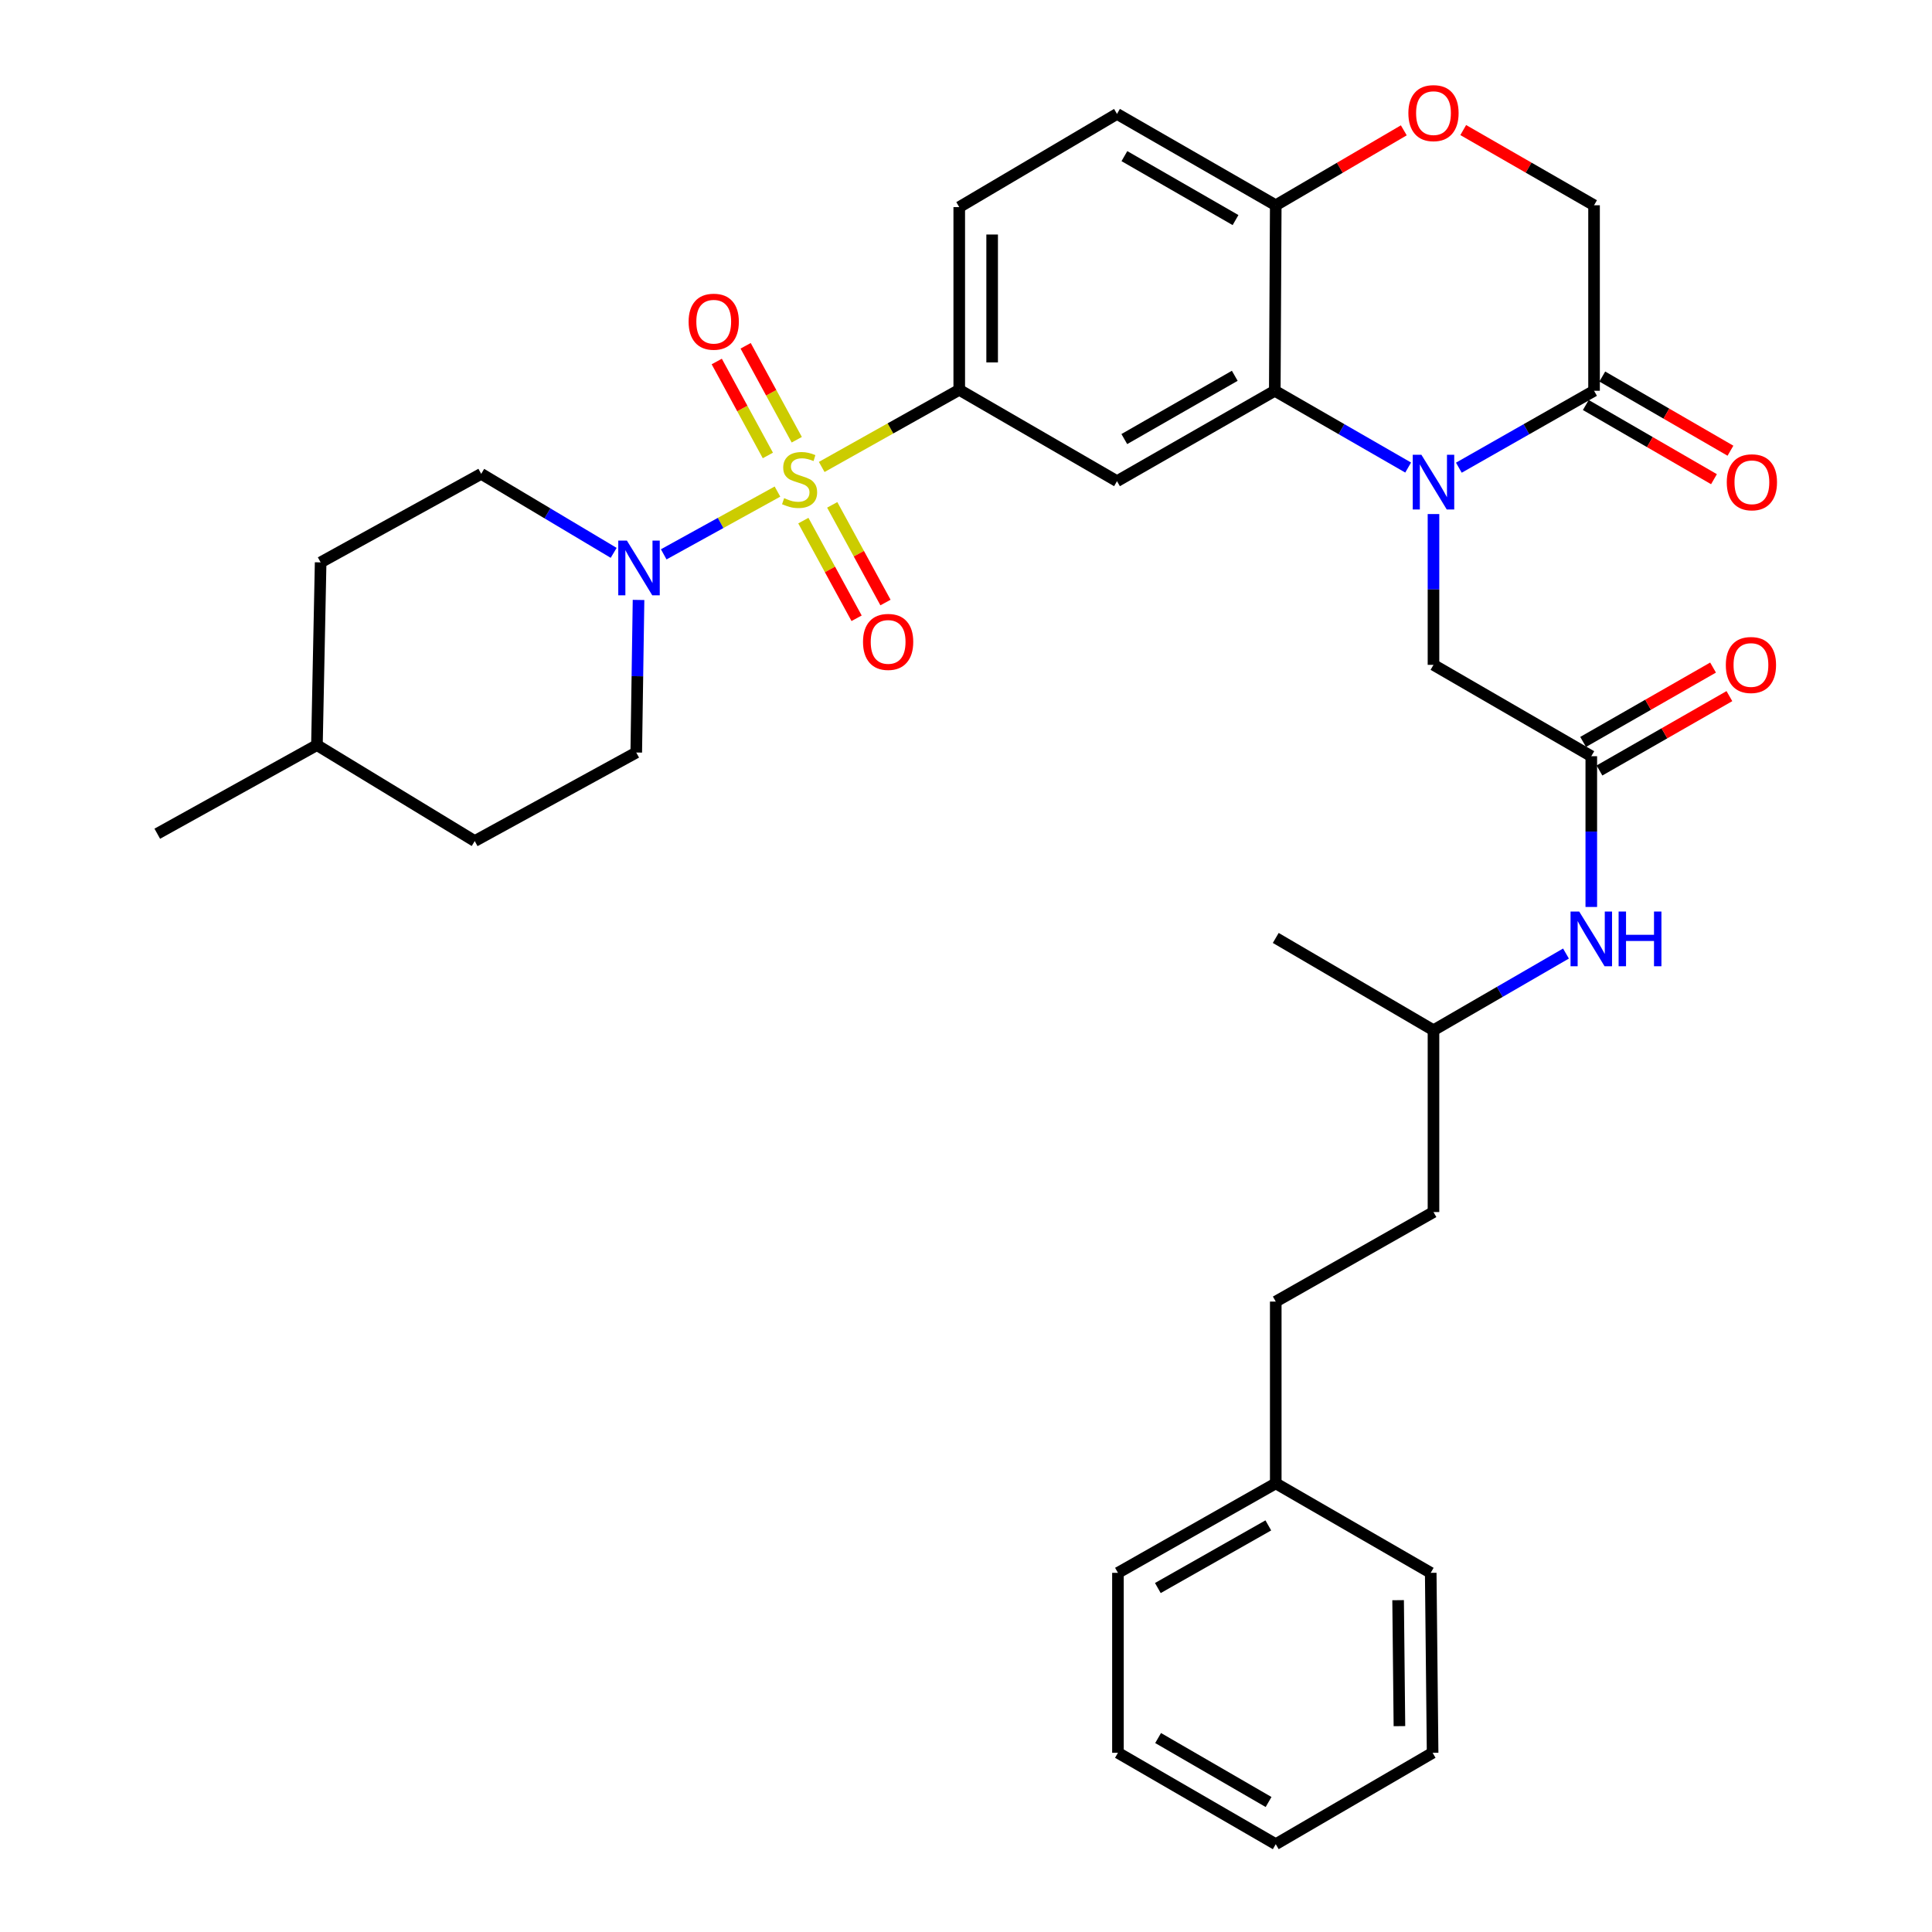 <?xml version='1.0' encoding='iso-8859-1'?>
<svg version='1.1' baseProfile='full'
              xmlns='http://www.w3.org/2000/svg'
                      xmlns:rdkit='http://www.rdkit.org/xml'
                      xmlns:xlink='http://www.w3.org/1999/xlink'
                  xml:space='preserve'
width='1000px' height='1000px' viewBox='0 0 1000 1000'>
<!-- END OF HEADER -->
<rect style='opacity:1.0;fill:#FFFFFF;stroke:none' width='1000' height='1000' x='0' y='0'> </rect>
<path class='bond-2' d='M 402.416,254.44 L 372.977,270.684' style='fill:none;fill-rule:evenodd;stroke:#CCCC00;stroke-width:6px;stroke-linecap:butt;stroke-linejoin:miter;stroke-opacity:1' />
<path class='bond-2' d='M 372.977,270.684 L 343.538,286.928' style='fill:none;fill-rule:evenodd;stroke:#0000FF;stroke-width:6px;stroke-linecap:butt;stroke-linejoin:miter;stroke-opacity:1' />
<path class='bond-3' d='M 425.318,241.699 L 460.911,221.736' style='fill:none;fill-rule:evenodd;stroke:#CCCC00;stroke-width:6px;stroke-linecap:butt;stroke-linejoin:miter;stroke-opacity:1' />
<path class='bond-3' d='M 460.911,221.736 L 496.504,201.774' style='fill:none;fill-rule:evenodd;stroke:#000000;stroke-width:6px;stroke-linecap:butt;stroke-linejoin:miter;stroke-opacity:1' />
<path class='bond-10' d='M 412.401,227.606 L 399.173,203.292' style='fill:none;fill-rule:evenodd;stroke:#CCCC00;stroke-width:6px;stroke-linecap:butt;stroke-linejoin:miter;stroke-opacity:1' />
<path class='bond-10' d='M 399.173,203.292 L 385.944,178.978' style='fill:none;fill-rule:evenodd;stroke:#FF0000;stroke-width:6px;stroke-linecap:butt;stroke-linejoin:miter;stroke-opacity:1' />
<path class='bond-10' d='M 397.443,235.744 L 384.215,211.43' style='fill:none;fill-rule:evenodd;stroke:#CCCC00;stroke-width:6px;stroke-linecap:butt;stroke-linejoin:miter;stroke-opacity:1' />
<path class='bond-10' d='M 384.215,211.43 L 370.987,187.116' style='fill:none;fill-rule:evenodd;stroke:#FF0000;stroke-width:6px;stroke-linecap:butt;stroke-linejoin:miter;stroke-opacity:1' />
<path class='bond-11' d='M 415.812,269.469 L 429.593,294.744' style='fill:none;fill-rule:evenodd;stroke:#CCCC00;stroke-width:6px;stroke-linecap:butt;stroke-linejoin:miter;stroke-opacity:1' />
<path class='bond-11' d='M 429.593,294.744 L 443.375,320.019' style='fill:none;fill-rule:evenodd;stroke:#FF0000;stroke-width:6px;stroke-linecap:butt;stroke-linejoin:miter;stroke-opacity:1' />
<path class='bond-11' d='M 430.763,261.317 L 444.544,286.592' style='fill:none;fill-rule:evenodd;stroke:#CCCC00;stroke-width:6px;stroke-linecap:butt;stroke-linejoin:miter;stroke-opacity:1' />
<path class='bond-11' d='M 444.544,286.592 L 458.325,311.868' style='fill:none;fill-rule:evenodd;stroke:#FF0000;stroke-width:6px;stroke-linecap:butt;stroke-linejoin:miter;stroke-opacity:1' />
<path class='bond-0' d='M 728.86,242.002 L 694.343,222.134' style='fill:none;fill-rule:evenodd;stroke:#0000FF;stroke-width:6px;stroke-linecap:butt;stroke-linejoin:miter;stroke-opacity:1' />
<path class='bond-0' d='M 694.343,222.134 L 659.826,202.266' style='fill:none;fill-rule:evenodd;stroke:#000000;stroke-width:6px;stroke-linecap:butt;stroke-linejoin:miter;stroke-opacity:1' />
<path class='bond-5' d='M 755.1,242.078 L 790.089,222.172' style='fill:none;fill-rule:evenodd;stroke:#0000FF;stroke-width:6px;stroke-linecap:butt;stroke-linejoin:miter;stroke-opacity:1' />
<path class='bond-5' d='M 790.089,222.172 L 825.078,202.266' style='fill:none;fill-rule:evenodd;stroke:#000000;stroke-width:6px;stroke-linecap:butt;stroke-linejoin:miter;stroke-opacity:1' />
<path class='bond-8' d='M 741.97,266.073 L 741.97,305.098' style='fill:none;fill-rule:evenodd;stroke:#0000FF;stroke-width:6px;stroke-linecap:butt;stroke-linejoin:miter;stroke-opacity:1' />
<path class='bond-8' d='M 741.97,305.098 L 741.97,344.122' style='fill:none;fill-rule:evenodd;stroke:#000000;stroke-width:6px;stroke-linecap:butt;stroke-linejoin:miter;stroke-opacity:1' />
<path class='bond-1' d='M 659.826,202.266 L 578.156,249.056' style='fill:none;fill-rule:evenodd;stroke:#000000;stroke-width:6px;stroke-linecap:butt;stroke-linejoin:miter;stroke-opacity:1' />
<path class='bond-1' d='M 639.111,194.509 L 581.941,227.262' style='fill:none;fill-rule:evenodd;stroke:#000000;stroke-width:6px;stroke-linecap:butt;stroke-linejoin:miter;stroke-opacity:1' />
<path class='bond-34' d='M 659.826,202.266 L 660.328,106.244' style='fill:none;fill-rule:evenodd;stroke:#000000;stroke-width:6px;stroke-linecap:butt;stroke-linejoin:miter;stroke-opacity:1' />
<path class='bond-14' d='M 317.634,286.159 L 283.353,265.711' style='fill:none;fill-rule:evenodd;stroke:#0000FF;stroke-width:6px;stroke-linecap:butt;stroke-linejoin:miter;stroke-opacity:1' />
<path class='bond-14' d='M 283.353,265.711 L 249.071,245.263' style='fill:none;fill-rule:evenodd;stroke:#000000;stroke-width:6px;stroke-linecap:butt;stroke-linejoin:miter;stroke-opacity:1' />
<path class='bond-15' d='M 330.504,310.531 L 329.913,350.017' style='fill:none;fill-rule:evenodd;stroke:#0000FF;stroke-width:6px;stroke-linecap:butt;stroke-linejoin:miter;stroke-opacity:1' />
<path class='bond-15' d='M 329.913,350.017 L 329.323,389.503' style='fill:none;fill-rule:evenodd;stroke:#000000;stroke-width:6px;stroke-linecap:butt;stroke-linejoin:miter;stroke-opacity:1' />
<path class='bond-4' d='M 496.504,201.774 L 578.156,249.056' style='fill:none;fill-rule:evenodd;stroke:#000000;stroke-width:6px;stroke-linecap:butt;stroke-linejoin:miter;stroke-opacity:1' />
<path class='bond-17' d='M 496.504,201.774 L 496.504,107.2' style='fill:none;fill-rule:evenodd;stroke:#000000;stroke-width:6px;stroke-linecap:butt;stroke-linejoin:miter;stroke-opacity:1' />
<path class='bond-17' d='M 513.533,187.588 L 513.533,121.386' style='fill:none;fill-rule:evenodd;stroke:#000000;stroke-width:6px;stroke-linecap:butt;stroke-linejoin:miter;stroke-opacity:1' />
<path class='bond-16' d='M 820.813,209.635 L 853.983,228.832' style='fill:none;fill-rule:evenodd;stroke:#000000;stroke-width:6px;stroke-linecap:butt;stroke-linejoin:miter;stroke-opacity:1' />
<path class='bond-16' d='M 853.983,228.832 L 887.152,248.028' style='fill:none;fill-rule:evenodd;stroke:#FF0000;stroke-width:6px;stroke-linecap:butt;stroke-linejoin:miter;stroke-opacity:1' />
<path class='bond-16' d='M 829.343,194.897 L 862.512,214.093' style='fill:none;fill-rule:evenodd;stroke:#000000;stroke-width:6px;stroke-linecap:butt;stroke-linejoin:miter;stroke-opacity:1' />
<path class='bond-16' d='M 862.512,214.093 L 895.682,233.29' style='fill:none;fill-rule:evenodd;stroke:#FF0000;stroke-width:6px;stroke-linecap:butt;stroke-linejoin:miter;stroke-opacity:1' />
<path class='bond-36' d='M 825.078,202.266 L 825.078,106.244' style='fill:none;fill-rule:evenodd;stroke:#000000;stroke-width:6px;stroke-linecap:butt;stroke-linejoin:miter;stroke-opacity:1' />
<path class='bond-6' d='M 823.65,391.414 L 741.97,344.122' style='fill:none;fill-rule:evenodd;stroke:#000000;stroke-width:6px;stroke-linecap:butt;stroke-linejoin:miter;stroke-opacity:1' />
<path class='bond-13' d='M 823.65,391.414 L 823.65,430.43' style='fill:none;fill-rule:evenodd;stroke:#000000;stroke-width:6px;stroke-linecap:butt;stroke-linejoin:miter;stroke-opacity:1' />
<path class='bond-13' d='M 823.65,430.43 L 823.65,469.446' style='fill:none;fill-rule:evenodd;stroke:#0000FF;stroke-width:6px;stroke-linecap:butt;stroke-linejoin:miter;stroke-opacity:1' />
<path class='bond-18' d='M 827.879,398.804 L 861.506,379.559' style='fill:none;fill-rule:evenodd;stroke:#000000;stroke-width:6px;stroke-linecap:butt;stroke-linejoin:miter;stroke-opacity:1' />
<path class='bond-18' d='M 861.506,379.559 L 895.134,360.314' style='fill:none;fill-rule:evenodd;stroke:#FF0000;stroke-width:6px;stroke-linecap:butt;stroke-linejoin:miter;stroke-opacity:1' />
<path class='bond-18' d='M 819.42,384.025 L 853.048,364.78' style='fill:none;fill-rule:evenodd;stroke:#000000;stroke-width:6px;stroke-linecap:butt;stroke-linejoin:miter;stroke-opacity:1' />
<path class='bond-18' d='M 853.048,364.78 L 886.676,345.535' style='fill:none;fill-rule:evenodd;stroke:#FF0000;stroke-width:6px;stroke-linecap:butt;stroke-linejoin:miter;stroke-opacity:1' />
<path class='bond-7' d='M 726.605,67.461 L 693.466,86.853' style='fill:none;fill-rule:evenodd;stroke:#FF0000;stroke-width:6px;stroke-linecap:butt;stroke-linejoin:miter;stroke-opacity:1' />
<path class='bond-7' d='M 693.466,86.853 L 660.328,106.244' style='fill:none;fill-rule:evenodd;stroke:#000000;stroke-width:6px;stroke-linecap:butt;stroke-linejoin:miter;stroke-opacity:1' />
<path class='bond-12' d='M 757.366,67.321 L 791.222,86.782' style='fill:none;fill-rule:evenodd;stroke:#FF0000;stroke-width:6px;stroke-linecap:butt;stroke-linejoin:miter;stroke-opacity:1' />
<path class='bond-12' d='M 791.222,86.782 L 825.078,106.244' style='fill:none;fill-rule:evenodd;stroke:#000000;stroke-width:6px;stroke-linecap:butt;stroke-linejoin:miter;stroke-opacity:1' />
<path class='bond-9' d='M 660.328,106.244 L 578.156,58.962' style='fill:none;fill-rule:evenodd;stroke:#000000;stroke-width:6px;stroke-linecap:butt;stroke-linejoin:miter;stroke-opacity:1' />
<path class='bond-9' d='M 639.509,113.912 L 581.989,80.814' style='fill:none;fill-rule:evenodd;stroke:#000000;stroke-width:6px;stroke-linecap:butt;stroke-linejoin:miter;stroke-opacity:1' />
<path class='bond-25' d='M 810.55,493.552 L 776.26,513.402' style='fill:none;fill-rule:evenodd;stroke:#0000FF;stroke-width:6px;stroke-linecap:butt;stroke-linejoin:miter;stroke-opacity:1' />
<path class='bond-25' d='M 776.26,513.402 L 741.97,533.252' style='fill:none;fill-rule:evenodd;stroke:#000000;stroke-width:6px;stroke-linecap:butt;stroke-linejoin:miter;stroke-opacity:1' />
<path class='bond-21' d='M 249.071,245.263 L 165.963,291.088' style='fill:none;fill-rule:evenodd;stroke:#000000;stroke-width:6px;stroke-linecap:butt;stroke-linejoin:miter;stroke-opacity:1' />
<path class='bond-20' d='M 329.323,389.503 L 245.723,435.329' style='fill:none;fill-rule:evenodd;stroke:#000000;stroke-width:6px;stroke-linecap:butt;stroke-linejoin:miter;stroke-opacity:1' />
<path class='bond-19' d='M 496.504,107.2 L 578.156,58.962' style='fill:none;fill-rule:evenodd;stroke:#000000;stroke-width:6px;stroke-linecap:butt;stroke-linejoin:miter;stroke-opacity:1' />
<path class='bond-26' d='M 245.723,435.329 L 164.043,385.662' style='fill:none;fill-rule:evenodd;stroke:#000000;stroke-width:6px;stroke-linecap:butt;stroke-linejoin:miter;stroke-opacity:1' />
<path class='bond-35' d='M 165.963,291.088 L 164.043,385.662' style='fill:none;fill-rule:evenodd;stroke:#000000;stroke-width:6px;stroke-linecap:butt;stroke-linejoin:miter;stroke-opacity:1' />
<path class='bond-22' d='M 660.328,673.699 L 741.97,627.353' style='fill:none;fill-rule:evenodd;stroke:#000000;stroke-width:6px;stroke-linecap:butt;stroke-linejoin:miter;stroke-opacity:1' />
<path class='bond-23' d='M 660.328,673.699 L 660.328,767.781' style='fill:none;fill-rule:evenodd;stroke:#000000;stroke-width:6px;stroke-linecap:butt;stroke-linejoin:miter;stroke-opacity:1' />
<path class='bond-27' d='M 660.328,767.781 L 578.648,814.099' style='fill:none;fill-rule:evenodd;stroke:#000000;stroke-width:6px;stroke-linecap:butt;stroke-linejoin:miter;stroke-opacity:1' />
<path class='bond-27' d='M 656.475,789.541 L 599.299,821.964' style='fill:none;fill-rule:evenodd;stroke:#000000;stroke-width:6px;stroke-linecap:butt;stroke-linejoin:miter;stroke-opacity:1' />
<path class='bond-28' d='M 660.328,767.781 L 740.541,814.099' style='fill:none;fill-rule:evenodd;stroke:#000000;stroke-width:6px;stroke-linecap:butt;stroke-linejoin:miter;stroke-opacity:1' />
<path class='bond-24' d='M 741.97,627.353 L 741.97,533.252' style='fill:none;fill-rule:evenodd;stroke:#000000;stroke-width:6px;stroke-linecap:butt;stroke-linejoin:miter;stroke-opacity:1' />
<path class='bond-30' d='M 741.97,533.252 L 660.328,485.478' style='fill:none;fill-rule:evenodd;stroke:#000000;stroke-width:6px;stroke-linecap:butt;stroke-linejoin:miter;stroke-opacity:1' />
<path class='bond-29' d='M 164.043,385.662 L 81.407,431.535' style='fill:none;fill-rule:evenodd;stroke:#000000;stroke-width:6px;stroke-linecap:butt;stroke-linejoin:miter;stroke-opacity:1' />
<path class='bond-32' d='M 578.648,814.099 L 578.648,907.244' style='fill:none;fill-rule:evenodd;stroke:#000000;stroke-width:6px;stroke-linecap:butt;stroke-linejoin:miter;stroke-opacity:1' />
<path class='bond-31' d='M 740.541,814.099 L 741.516,907.244' style='fill:none;fill-rule:evenodd;stroke:#000000;stroke-width:6px;stroke-linecap:butt;stroke-linejoin:miter;stroke-opacity:1' />
<path class='bond-31' d='M 723.66,828.248 L 724.342,893.45' style='fill:none;fill-rule:evenodd;stroke:#000000;stroke-width:6px;stroke-linecap:butt;stroke-linejoin:miter;stroke-opacity:1' />
<path class='bond-33' d='M 741.516,907.244 L 660.328,954.545' style='fill:none;fill-rule:evenodd;stroke:#000000;stroke-width:6px;stroke-linecap:butt;stroke-linejoin:miter;stroke-opacity:1' />
<path class='bond-37' d='M 578.648,907.244 L 660.328,954.545' style='fill:none;fill-rule:evenodd;stroke:#000000;stroke-width:6px;stroke-linecap:butt;stroke-linejoin:miter;stroke-opacity:1' />
<path class='bond-37' d='M 599.433,899.604 L 656.609,932.714' style='fill:none;fill-rule:evenodd;stroke:#000000;stroke-width:6px;stroke-linecap:butt;stroke-linejoin:miter;stroke-opacity:1' />
<path  class='atom-0' d='M 405.869 257.84
Q 406.189 257.96, 407.509 258.52
Q 408.829 259.08, 410.269 259.44
Q 411.749 259.76, 413.189 259.76
Q 415.869 259.76, 417.429 258.48
Q 418.989 257.16, 418.989 254.88
Q 418.989 253.32, 418.189 252.36
Q 417.429 251.4, 416.229 250.88
Q 415.029 250.36, 413.029 249.76
Q 410.509 249, 408.989 248.28
Q 407.509 247.56, 406.429 246.04
Q 405.389 244.52, 405.389 241.96
Q 405.389 238.4, 407.789 236.2
Q 410.229 234, 415.029 234
Q 418.309 234, 422.029 235.56
L 421.109 238.64
Q 417.709 237.24, 415.149 237.24
Q 412.389 237.24, 410.869 238.4
Q 409.349 239.52, 409.389 241.48
Q 409.389 243, 410.149 243.92
Q 410.949 244.84, 412.069 245.36
Q 413.229 245.88, 415.149 246.48
Q 417.709 247.28, 419.229 248.08
Q 420.749 248.88, 421.829 250.52
Q 422.949 252.12, 422.949 254.88
Q 422.949 258.8, 420.309 260.92
Q 417.709 263, 413.349 263
Q 410.829 263, 408.909 262.44
Q 407.029 261.92, 404.789 261
L 405.869 257.84
' fill='#CCCC00'/>
<path  class='atom-1' d='M 735.71 235.388
L 744.99 250.388
Q 745.91 251.868, 747.39 254.548
Q 748.87 257.228, 748.95 257.388
L 748.95 235.388
L 752.71 235.388
L 752.71 263.708
L 748.83 263.708
L 738.87 247.308
Q 737.71 245.388, 736.47 243.188
Q 735.27 240.988, 734.91 240.308
L 734.91 263.708
L 731.23 263.708
L 731.23 235.388
L 735.71 235.388
' fill='#0000FF'/>
<path  class='atom-3' d='M 324.491 279.823
L 333.771 294.823
Q 334.691 296.303, 336.171 298.983
Q 337.651 301.663, 337.731 301.823
L 337.731 279.823
L 341.491 279.823
L 341.491 308.143
L 337.611 308.143
L 327.651 291.743
Q 326.491 289.823, 325.251 287.623
Q 324.051 285.423, 323.691 284.743
L 323.691 308.143
L 320.011 308.143
L 320.011 279.823
L 324.491 279.823
' fill='#0000FF'/>
<path  class='atom-8' d='M 728.97 58.55
Q 728.97 51.75, 732.33 47.95
Q 735.69 44.15, 741.97 44.15
Q 748.25 44.15, 751.61 47.95
Q 754.97 51.75, 754.97 58.55
Q 754.97 65.43, 751.57 69.35
Q 748.17 73.23, 741.97 73.23
Q 735.73 73.23, 732.33 69.35
Q 728.97 65.47, 728.97 58.55
M 741.97 70.03
Q 746.29 70.03, 748.61 67.15
Q 750.97 64.23, 750.97 58.55
Q 750.97 52.99, 748.61 50.19
Q 746.29 47.35, 741.97 47.35
Q 737.65 47.35, 735.29 50.15
Q 732.97 52.95, 732.97 58.55
Q 732.97 64.27, 735.29 67.15
Q 737.65 70.03, 741.97 70.03
' fill='#FF0000'/>
<path  class='atom-11' d='M 356.425 166.511
Q 356.425 159.711, 359.785 155.911
Q 363.145 152.111, 369.425 152.111
Q 375.705 152.111, 379.065 155.911
Q 382.425 159.711, 382.425 166.511
Q 382.425 173.391, 379.025 177.311
Q 375.625 181.191, 369.425 181.191
Q 363.185 181.191, 359.785 177.311
Q 356.425 173.431, 356.425 166.511
M 369.425 177.991
Q 373.745 177.991, 376.065 175.111
Q 378.425 172.191, 378.425 166.511
Q 378.425 160.951, 376.065 158.151
Q 373.745 155.311, 369.425 155.311
Q 365.105 155.311, 362.745 158.111
Q 360.425 160.911, 360.425 166.511
Q 360.425 172.231, 362.745 175.111
Q 365.105 177.991, 369.425 177.991
' fill='#FF0000'/>
<path  class='atom-12' d='M 446.695 332.245
Q 446.695 325.445, 450.055 321.645
Q 453.415 317.845, 459.695 317.845
Q 465.975 317.845, 469.335 321.645
Q 472.695 325.445, 472.695 332.245
Q 472.695 339.125, 469.295 343.045
Q 465.895 346.925, 459.695 346.925
Q 453.455 346.925, 450.055 343.045
Q 446.695 339.165, 446.695 332.245
M 459.695 343.725
Q 464.015 343.725, 466.335 340.845
Q 468.695 337.925, 468.695 332.245
Q 468.695 326.685, 466.335 323.885
Q 464.015 321.045, 459.695 321.045
Q 455.375 321.045, 453.015 323.845
Q 450.695 326.645, 450.695 332.245
Q 450.695 337.965, 453.015 340.845
Q 455.375 343.725, 459.695 343.725
' fill='#FF0000'/>
<path  class='atom-14' d='M 817.39 471.81
L 826.67 486.81
Q 827.59 488.29, 829.07 490.97
Q 830.55 493.65, 830.63 493.81
L 830.63 471.81
L 834.39 471.81
L 834.39 500.13
L 830.51 500.13
L 820.55 483.73
Q 819.39 481.81, 818.15 479.61
Q 816.95 477.41, 816.59 476.73
L 816.59 500.13
L 812.91 500.13
L 812.91 471.81
L 817.39 471.81
' fill='#0000FF'/>
<path  class='atom-14' d='M 837.79 471.81
L 841.63 471.81
L 841.63 483.85
L 856.11 483.85
L 856.11 471.81
L 859.95 471.81
L 859.95 500.13
L 856.11 500.13
L 856.11 487.05
L 841.63 487.05
L 841.63 500.13
L 837.79 500.13
L 837.79 471.81
' fill='#0000FF'/>
<path  class='atom-17' d='M 893.777 249.628
Q 893.777 242.828, 897.137 239.028
Q 900.497 235.228, 906.777 235.228
Q 913.057 235.228, 916.417 239.028
Q 919.777 242.828, 919.777 249.628
Q 919.777 256.508, 916.377 260.428
Q 912.977 264.308, 906.777 264.308
Q 900.537 264.308, 897.137 260.428
Q 893.777 256.548, 893.777 249.628
M 906.777 261.108
Q 911.097 261.108, 913.417 258.228
Q 915.777 255.308, 915.777 249.628
Q 915.777 244.068, 913.417 241.268
Q 911.097 238.428, 906.777 238.428
Q 902.457 238.428, 900.097 241.228
Q 897.777 244.028, 897.777 249.628
Q 897.777 255.348, 900.097 258.228
Q 902.457 261.108, 906.777 261.108
' fill='#FF0000'/>
<path  class='atom-19' d='M 893.285 344.202
Q 893.285 337.402, 896.645 333.602
Q 900.005 329.802, 906.285 329.802
Q 912.565 329.802, 915.925 333.602
Q 919.285 337.402, 919.285 344.202
Q 919.285 351.082, 915.885 355.002
Q 912.485 358.882, 906.285 358.882
Q 900.045 358.882, 896.645 355.002
Q 893.285 351.122, 893.285 344.202
M 906.285 355.682
Q 910.605 355.682, 912.925 352.802
Q 915.285 349.882, 915.285 344.202
Q 915.285 338.642, 912.925 335.842
Q 910.605 333.002, 906.285 333.002
Q 901.965 333.002, 899.605 335.802
Q 897.285 338.602, 897.285 344.202
Q 897.285 349.922, 899.605 352.802
Q 901.965 355.682, 906.285 355.682
' fill='#FF0000'/>
</svg>
